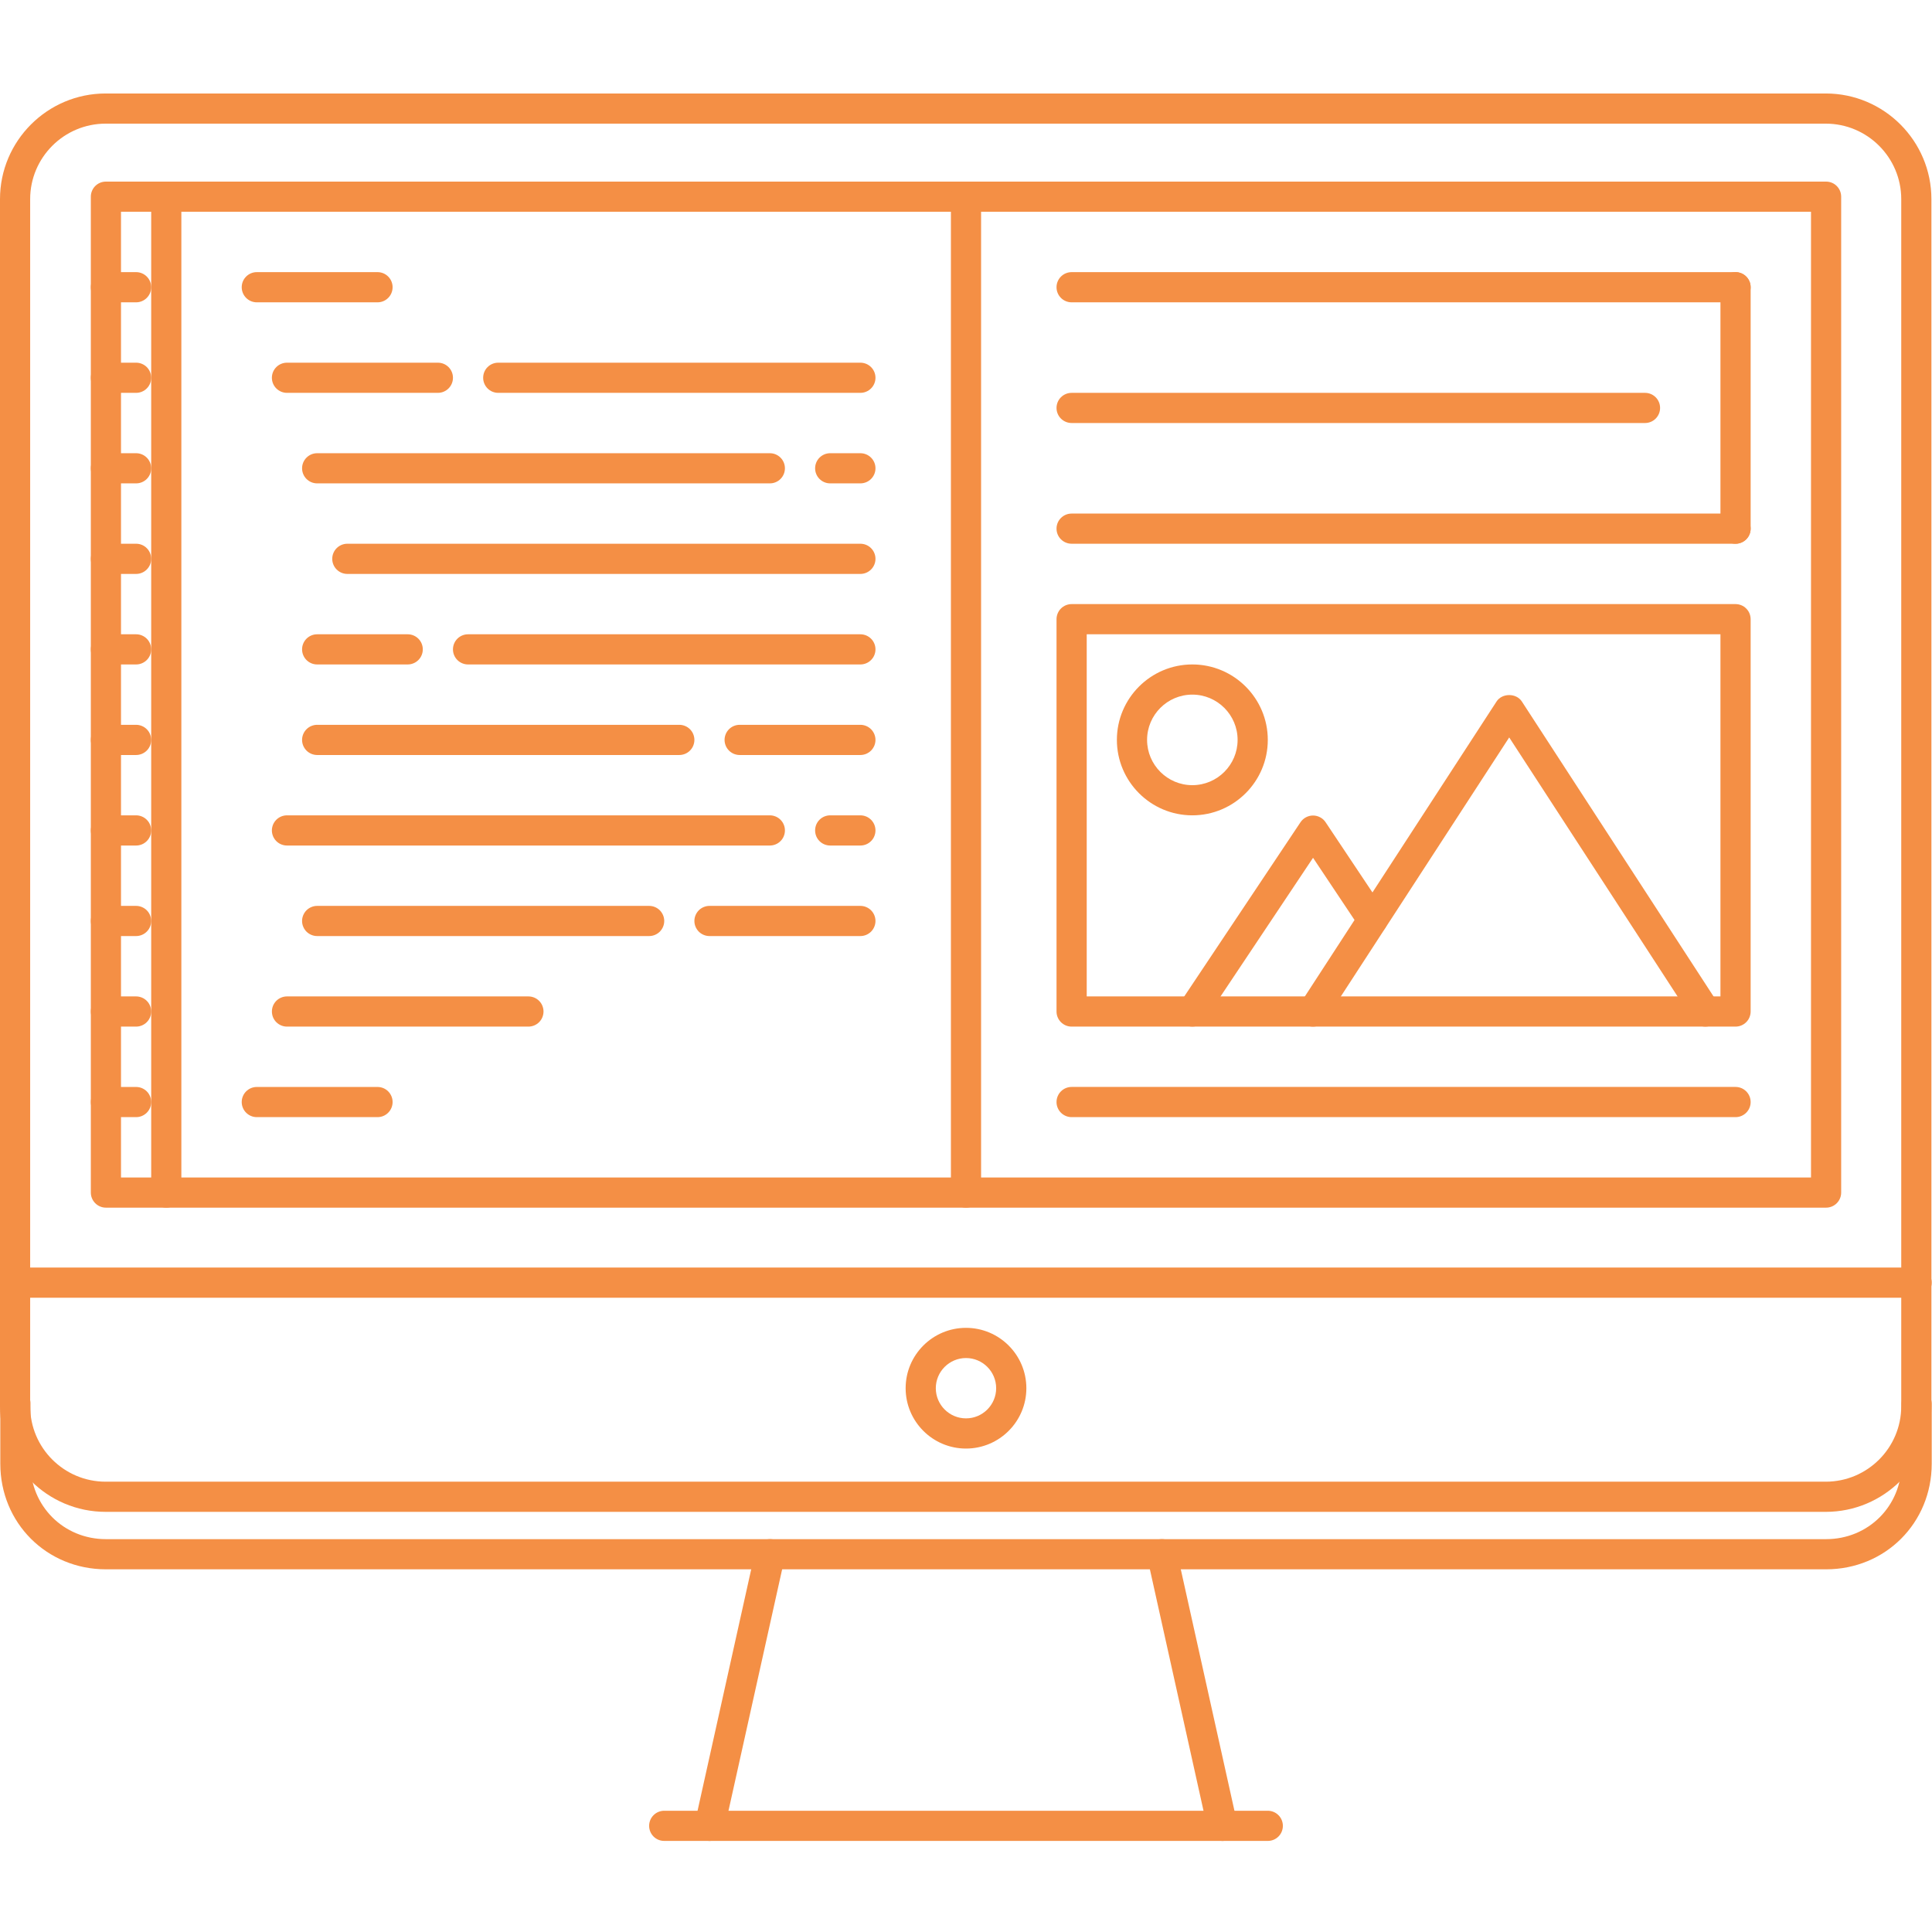 <svg xmlns="http://www.w3.org/2000/svg" width="62" height="62" viewBox="0 0 62 62" fill="none"><path d="M61.506 41.645H0.494C0.43 41.645 0.367 41.633 0.308 41.609C0.25 41.584 0.196 41.549 0.151 41.504C0.106 41.459 0.071 41.405 0.046 41.347C0.022 41.288 0.009 41.225 0.01 41.161C0.009 41.098 0.022 41.035 0.046 40.976C0.071 40.917 0.106 40.864 0.151 40.819C0.196 40.774 0.25 40.738 0.308 40.714C0.367 40.69 0.43 40.677 0.494 40.677H61.506C61.57 40.677 61.633 40.69 61.692 40.714C61.751 40.738 61.804 40.774 61.849 40.819C61.894 40.864 61.929 40.917 61.954 40.976C61.978 41.035 61.991 41.098 61.99 41.161C61.99 41.225 61.978 41.288 61.954 41.347C61.929 41.405 61.894 41.459 61.849 41.504C61.804 41.549 61.75 41.584 61.692 41.609C61.633 41.633 61.57 41.645 61.506 41.645ZM31 46.486C29.932 46.486 29.063 45.618 29.063 44.549C29.063 43.48 29.932 42.612 31 42.612C32.068 42.612 32.937 43.48 32.937 44.549C32.937 45.618 32.068 46.486 31 46.486ZM31 43.581C30.466 43.581 30.031 44.016 30.031 44.549C30.031 45.082 30.466 45.517 31 45.517C31.534 45.517 31.968 45.082 31.968 44.549C31.968 44.016 31.534 43.581 31 43.581ZM22.774 59.078C22.701 59.077 22.63 59.061 22.564 59.03C22.499 58.998 22.442 58.953 22.396 58.896C22.351 58.84 22.319 58.774 22.302 58.703C22.286 58.633 22.285 58.559 22.301 58.488L24.238 49.772C24.296 49.512 24.553 49.349 24.816 49.404C24.941 49.432 25.05 49.509 25.119 49.617C25.188 49.726 25.211 49.857 25.184 49.982L23.247 58.698C23.223 58.806 23.163 58.902 23.077 58.971C22.991 59.04 22.884 59.078 22.774 59.078ZM39.226 59.078C39.116 59.078 39.009 59.04 38.923 58.971C38.837 58.902 38.777 58.806 38.753 58.698L36.817 49.982C36.789 49.857 36.812 49.726 36.881 49.617C36.95 49.509 37.059 49.432 37.184 49.404C37.449 49.349 37.704 49.512 37.762 49.772L39.699 58.488C39.715 58.559 39.714 58.633 39.698 58.703C39.681 58.774 39.649 58.84 39.604 58.896C39.558 58.953 39.501 58.998 39.435 59.03C39.37 59.061 39.299 59.078 39.226 59.078Z" fill="#F48F45"></path><path d="M40.685 59.077H21.316C21.252 59.077 21.189 59.065 21.13 59.041C21.071 59.016 21.018 58.981 20.973 58.936C20.928 58.891 20.892 58.837 20.868 58.779C20.844 58.72 20.831 58.657 20.831 58.593C20.831 58.53 20.844 58.467 20.868 58.408C20.892 58.349 20.928 58.296 20.973 58.251C21.018 58.206 21.071 58.17 21.13 58.146C21.189 58.121 21.252 58.109 21.316 58.109H40.685C40.748 58.109 40.811 58.121 40.87 58.146C40.929 58.17 40.982 58.206 41.027 58.251C41.072 58.296 41.108 58.349 41.132 58.408C41.156 58.467 41.169 58.53 41.169 58.593C41.169 58.657 41.156 58.72 41.132 58.779C41.108 58.837 41.072 58.891 41.027 58.936C40.982 58.981 40.929 59.016 40.87 59.041C40.811 59.065 40.748 59.077 40.685 59.077ZM58.601 38.755H3.399C3.335 38.755 3.272 38.743 3.214 38.718C3.155 38.694 3.102 38.658 3.057 38.613C3.012 38.568 2.976 38.515 2.952 38.456C2.927 38.397 2.915 38.334 2.915 38.271V6.312C2.915 6.248 2.927 6.185 2.952 6.127C2.976 6.068 3.012 6.014 3.057 5.969C3.102 5.924 3.155 5.889 3.214 5.864C3.272 5.84 3.335 5.828 3.399 5.828H58.601C58.869 5.828 59.085 6.044 59.085 6.312V38.271C59.085 38.334 59.073 38.397 59.048 38.456C59.024 38.515 58.988 38.568 58.943 38.613C58.898 38.658 58.845 38.694 58.786 38.718C58.727 38.743 58.664 38.755 58.601 38.755ZM3.883 37.787H58.117V6.796H3.883V37.787Z" fill="#F48F45"></path><path d="M58.591 48.517H3.39C1.521 48.517 0 46.996 0 45.128V6.39C0 4.521 1.521 3 3.39 3H58.591C60.46 3 61.981 4.521 61.981 6.39V45.128C61.981 46.996 60.46 48.517 58.591 48.517ZM3.39 3.968C2.054 3.968 0.968 5.055 0.968 6.39V45.128C0.968 46.463 2.054 47.549 3.39 47.549H58.591C59.927 47.549 61.013 46.463 61.013 45.128V6.39C61.013 5.055 59.927 3.968 58.591 3.968H3.39Z" fill="#F48F45"></path><path d="M58.601 50.361H3.399C1.498 50.361 0.01 48.873 0.01 46.972V45.035C0.009 44.971 0.022 44.908 0.046 44.85C0.071 44.791 0.106 44.737 0.151 44.693C0.196 44.648 0.25 44.612 0.308 44.587C0.367 44.563 0.43 44.551 0.494 44.551C0.557 44.551 0.62 44.563 0.679 44.587C0.738 44.612 0.791 44.648 0.836 44.693C0.881 44.737 0.917 44.791 0.941 44.85C0.966 44.908 0.978 44.971 0.978 45.035V46.972C0.978 48.33 2.041 49.393 3.399 49.393H58.601C59.959 49.393 61.022 48.33 61.022 46.972V45.05C61.022 44.986 61.035 44.923 61.059 44.865C61.083 44.806 61.119 44.753 61.164 44.708C61.209 44.663 61.262 44.627 61.321 44.603C61.38 44.578 61.443 44.566 61.507 44.566C61.57 44.566 61.633 44.578 61.692 44.603C61.751 44.627 61.804 44.663 61.849 44.708C61.894 44.753 61.93 44.806 61.954 44.865C61.978 44.924 61.991 44.986 61.991 45.05V46.972C61.99 48.873 60.502 50.361 58.601 50.361ZM5.336 38.755C5.272 38.755 5.209 38.743 5.151 38.718C5.092 38.694 5.038 38.658 4.993 38.613C4.948 38.568 4.913 38.515 4.888 38.456C4.864 38.397 4.852 38.334 4.852 38.271V6.312C4.852 6.248 4.864 6.185 4.888 6.127C4.913 6.068 4.948 6.014 4.993 5.969C5.038 5.924 5.092 5.889 5.151 5.864C5.209 5.84 5.272 5.828 5.336 5.828C5.4 5.828 5.463 5.84 5.521 5.864C5.58 5.889 5.633 5.924 5.678 5.969C5.723 6.014 5.759 6.068 5.783 6.127C5.808 6.185 5.82 6.248 5.82 6.312V38.271C5.82 38.334 5.808 38.397 5.783 38.456C5.759 38.515 5.723 38.568 5.678 38.613C5.633 38.658 5.58 38.694 5.521 38.718C5.463 38.743 5.4 38.755 5.336 38.755Z" fill="#F48F45"></path><path d="M4.368 9.702H3.399C3.131 9.702 2.915 9.485 2.915 9.217C2.915 8.95 3.131 8.733 3.399 8.733H4.368C4.635 8.733 4.852 8.95 4.852 9.217C4.852 9.485 4.635 9.702 4.368 9.702ZM4.368 12.607H3.399C3.131 12.607 2.915 12.39 2.915 12.123C2.915 11.855 3.131 11.639 3.399 11.639H4.368C4.635 11.639 4.852 11.855 4.852 12.123C4.852 12.39 4.635 12.607 4.368 12.607ZM4.368 15.512H3.399C3.131 15.512 2.915 15.296 2.915 15.028C2.915 14.761 3.131 14.544 3.399 14.544H4.368C4.635 14.544 4.852 14.761 4.852 15.028C4.852 15.296 4.635 15.512 4.368 15.512ZM4.368 18.418H3.399C3.131 18.418 2.915 18.201 2.915 17.934C2.915 17.666 3.131 17.449 3.399 17.449H4.368C4.635 17.449 4.852 17.666 4.852 17.934C4.852 18.201 4.635 18.418 4.368 18.418ZM4.368 21.323H3.399C3.131 21.323 2.915 21.107 2.915 20.839C2.915 20.571 3.131 20.355 3.399 20.355H4.368C4.635 20.355 4.852 20.571 4.852 20.839C4.852 21.107 4.635 21.323 4.368 21.323ZM4.368 24.229H3.399C3.335 24.229 3.272 24.216 3.214 24.192C3.155 24.167 3.102 24.132 3.057 24.087C3.012 24.042 2.976 23.988 2.952 23.93C2.927 23.871 2.915 23.808 2.915 23.744C2.915 23.681 2.927 23.618 2.952 23.559C2.976 23.5 3.012 23.447 3.057 23.402C3.102 23.357 3.155 23.321 3.214 23.297C3.272 23.273 3.335 23.26 3.399 23.26H4.368C4.431 23.26 4.494 23.273 4.553 23.297C4.612 23.321 4.665 23.357 4.71 23.402C4.755 23.447 4.791 23.5 4.815 23.559C4.839 23.618 4.852 23.681 4.852 23.744C4.852 23.808 4.839 23.871 4.815 23.93C4.791 23.988 4.755 24.042 4.71 24.087C4.665 24.132 4.612 24.167 4.553 24.192C4.494 24.216 4.431 24.229 4.368 24.229ZM4.368 27.134H3.399C3.335 27.134 3.272 27.121 3.214 27.097C3.155 27.073 3.102 27.037 3.057 26.992C3.012 26.947 2.976 26.894 2.952 26.835C2.927 26.776 2.915 26.713 2.915 26.65C2.915 26.586 2.927 26.523 2.952 26.464C2.976 26.405 3.012 26.352 3.057 26.307C3.102 26.262 3.155 26.226 3.214 26.202C3.272 26.178 3.335 26.165 3.399 26.165H4.368C4.431 26.165 4.494 26.178 4.553 26.202C4.612 26.226 4.665 26.262 4.71 26.307C4.755 26.352 4.791 26.405 4.815 26.464C4.839 26.523 4.852 26.586 4.852 26.65C4.852 26.713 4.839 26.776 4.815 26.835C4.791 26.894 4.755 26.947 4.71 26.992C4.665 27.037 4.612 27.073 4.553 27.097C4.494 27.121 4.431 27.134 4.368 27.134ZM4.368 30.039H3.399C3.335 30.039 3.272 30.027 3.214 30.002C3.155 29.978 3.102 29.942 3.057 29.898C3.012 29.852 2.976 29.799 2.952 29.74C2.927 29.682 2.915 29.619 2.915 29.555C2.915 29.491 2.927 29.428 2.952 29.37C2.976 29.311 3.012 29.258 3.057 29.212C3.102 29.168 3.155 29.132 3.214 29.108C3.272 29.083 3.335 29.071 3.399 29.071H4.368C4.431 29.071 4.494 29.083 4.553 29.108C4.612 29.132 4.665 29.168 4.71 29.212C4.755 29.258 4.791 29.311 4.815 29.37C4.839 29.428 4.852 29.491 4.852 29.555C4.852 29.619 4.839 29.682 4.815 29.74C4.791 29.799 4.755 29.852 4.71 29.897C4.665 29.942 4.612 29.978 4.553 30.002C4.494 30.027 4.431 30.039 4.368 30.039ZM4.368 32.945H3.399C3.335 32.945 3.272 32.932 3.214 32.908C3.155 32.883 3.102 32.848 3.057 32.803C3.012 32.758 2.976 32.705 2.952 32.646C2.927 32.587 2.915 32.524 2.915 32.46C2.915 32.397 2.927 32.334 2.952 32.275C2.976 32.216 3.012 32.163 3.057 32.118C3.102 32.073 3.155 32.037 3.214 32.013C3.272 31.989 3.335 31.976 3.399 31.976H4.368C4.431 31.976 4.494 31.989 4.553 32.013C4.612 32.037 4.665 32.073 4.71 32.118C4.755 32.163 4.791 32.216 4.815 32.275C4.839 32.334 4.852 32.397 4.852 32.46C4.852 32.524 4.839 32.587 4.815 32.646C4.791 32.705 4.755 32.758 4.71 32.803C4.665 32.848 4.612 32.883 4.553 32.908C4.494 32.932 4.431 32.945 4.368 32.945ZM4.368 35.85H3.399C3.131 35.85 2.915 35.633 2.915 35.366C2.915 35.098 3.131 34.882 3.399 34.882H4.368C4.635 34.882 4.852 35.098 4.852 35.366C4.852 35.633 4.635 35.85 4.368 35.85ZM12.115 9.702H8.241C7.974 9.702 7.757 9.485 7.757 9.217C7.757 8.95 7.974 8.733 8.241 8.733H12.115C12.383 8.733 12.599 8.95 12.599 9.217C12.599 9.485 12.383 9.702 12.115 9.702ZM27.61 12.607H15.989C15.721 12.607 15.505 12.39 15.505 12.123C15.505 11.855 15.721 11.639 15.989 11.639H27.61C27.878 11.639 28.095 11.855 28.095 12.123C28.095 12.39 27.878 12.607 27.61 12.607ZM14.052 12.607H9.21C8.942 12.607 8.725 12.39 8.725 12.123C8.725 11.855 8.942 11.639 9.21 11.639H14.052C14.32 11.639 14.536 11.855 14.536 12.123C14.536 12.39 14.32 12.607 14.052 12.607ZM27.61 15.512H26.642C26.374 15.512 26.158 15.296 26.158 15.028C26.158 14.761 26.374 14.544 26.642 14.544H27.61C27.878 14.544 28.095 14.761 28.095 15.028C28.095 15.296 27.878 15.512 27.61 15.512ZM24.705 15.512H10.178C9.911 15.512 9.694 15.296 9.694 15.028C9.694 14.761 9.911 14.544 10.178 14.544H24.705C24.973 14.544 25.189 14.761 25.189 15.028C25.189 15.296 24.973 15.512 24.705 15.512ZM13.084 21.323H10.178C9.911 21.323 9.694 21.107 9.694 20.839C9.694 20.571 9.911 20.355 10.178 20.355H13.084C13.351 20.355 13.568 20.571 13.568 20.839C13.568 21.107 13.351 21.323 13.084 21.323ZM27.61 21.323H15.021C14.753 21.323 14.536 21.107 14.536 20.839C14.536 20.571 14.753 20.355 15.021 20.355H27.61C27.878 20.355 28.095 20.571 28.095 20.839C28.095 21.107 27.878 21.323 27.61 21.323ZM27.61 18.418H11.147C10.879 18.418 10.662 18.201 10.662 17.934C10.662 17.666 10.879 17.449 11.147 17.449H27.61C27.878 17.449 28.095 17.666 28.095 17.934C28.095 18.201 27.878 18.418 27.61 18.418ZM27.61 24.229H23.736C23.673 24.229 23.61 24.216 23.551 24.192C23.492 24.167 23.439 24.132 23.394 24.087C23.349 24.042 23.313 23.988 23.289 23.93C23.265 23.871 23.252 23.808 23.252 23.744C23.252 23.681 23.265 23.618 23.289 23.559C23.313 23.5 23.349 23.447 23.394 23.402C23.439 23.357 23.492 23.321 23.551 23.297C23.61 23.273 23.673 23.26 23.736 23.26H27.61C27.674 23.26 27.737 23.273 27.796 23.297C27.854 23.321 27.908 23.357 27.953 23.402C27.998 23.447 28.033 23.5 28.058 23.559C28.082 23.618 28.095 23.681 28.095 23.744C28.095 23.808 28.082 23.871 28.058 23.93C28.033 23.988 27.998 24.042 27.953 24.087C27.908 24.132 27.854 24.167 27.796 24.192C27.737 24.216 27.674 24.229 27.61 24.229ZM24.705 27.134H9.21C9.146 27.134 9.083 27.121 9.024 27.097C8.966 27.073 8.912 27.037 8.867 26.992C8.822 26.947 8.787 26.894 8.762 26.835C8.738 26.776 8.725 26.713 8.725 26.65C8.725 26.586 8.738 26.523 8.762 26.464C8.787 26.405 8.822 26.352 8.867 26.307C8.912 26.262 8.966 26.226 9.024 26.202C9.083 26.178 9.146 26.165 9.21 26.165H24.705C24.769 26.165 24.832 26.178 24.89 26.202C24.949 26.226 25.003 26.262 25.047 26.307C25.093 26.352 25.128 26.405 25.152 26.464C25.177 26.523 25.189 26.586 25.189 26.65C25.189 26.713 25.177 26.776 25.152 26.835C25.128 26.894 25.093 26.947 25.047 26.992C25.003 27.037 24.949 27.073 24.89 27.097C24.832 27.121 24.769 27.134 24.705 27.134ZM16.957 32.945H9.21C9.146 32.945 9.083 32.932 9.024 32.908C8.966 32.883 8.912 32.848 8.867 32.803C8.822 32.758 8.787 32.705 8.762 32.646C8.738 32.587 8.726 32.524 8.726 32.46C8.726 32.397 8.738 32.334 8.762 32.275C8.787 32.216 8.822 32.163 8.867 32.118C8.912 32.073 8.966 32.037 9.025 32.013C9.083 31.989 9.146 31.976 9.21 31.976H16.957C17.021 31.976 17.084 31.989 17.143 32.013C17.201 32.037 17.255 32.073 17.3 32.118C17.345 32.163 17.381 32.216 17.405 32.275C17.429 32.334 17.442 32.397 17.442 32.46C17.442 32.524 17.429 32.587 17.405 32.646C17.381 32.705 17.345 32.758 17.3 32.803C17.255 32.848 17.202 32.883 17.143 32.908C17.084 32.932 17.021 32.945 16.957 32.945ZM27.61 30.039H22.768C22.704 30.039 22.642 30.027 22.583 30.002C22.524 29.978 22.471 29.942 22.426 29.898C22.381 29.852 22.345 29.799 22.321 29.74C22.296 29.682 22.284 29.619 22.284 29.555C22.284 29.491 22.296 29.428 22.321 29.37C22.345 29.311 22.381 29.258 22.426 29.212C22.471 29.168 22.524 29.132 22.583 29.108C22.642 29.083 22.704 29.071 22.768 29.071H27.61C27.674 29.071 27.737 29.083 27.796 29.108C27.854 29.132 27.908 29.168 27.953 29.212C27.998 29.258 28.033 29.311 28.058 29.37C28.082 29.428 28.095 29.491 28.095 29.555C28.095 29.619 28.082 29.682 28.058 29.74C28.033 29.799 27.998 29.852 27.953 29.898C27.908 29.942 27.854 29.978 27.796 30.002C27.737 30.027 27.674 30.039 27.61 30.039ZM20.831 30.039H10.178C10.115 30.039 10.052 30.027 9.993 30.002C9.934 29.978 9.881 29.942 9.836 29.898C9.791 29.852 9.755 29.799 9.731 29.74C9.706 29.682 9.694 29.619 9.694 29.555C9.694 29.491 9.706 29.428 9.731 29.37C9.755 29.311 9.791 29.258 9.836 29.212C9.881 29.168 9.934 29.132 9.993 29.108C10.052 29.083 10.115 29.071 10.178 29.071H20.831C20.895 29.071 20.958 29.083 21.017 29.108C21.075 29.132 21.129 29.168 21.174 29.212C21.219 29.258 21.254 29.311 21.279 29.37C21.303 29.428 21.316 29.491 21.316 29.555C21.316 29.619 21.303 29.682 21.279 29.74C21.254 29.799 21.219 29.852 21.174 29.898C21.129 29.942 21.075 29.978 21.017 30.002C20.958 30.027 20.895 30.039 20.831 30.039ZM12.115 35.85H8.241C7.974 35.85 7.757 35.633 7.757 35.366C7.757 35.098 7.974 34.882 8.241 34.882H12.115C12.383 34.882 12.599 35.098 12.599 35.366C12.599 35.633 12.383 35.85 12.115 35.85ZM27.61 27.134H26.642C26.578 27.134 26.515 27.121 26.456 27.097C26.398 27.073 26.344 27.037 26.299 26.992C26.254 26.947 26.219 26.894 26.194 26.835C26.17 26.776 26.158 26.713 26.158 26.65C26.158 26.586 26.17 26.523 26.194 26.464C26.219 26.405 26.254 26.352 26.299 26.307C26.344 26.262 26.398 26.226 26.456 26.202C26.515 26.178 26.578 26.165 26.642 26.165H27.61C27.674 26.165 27.737 26.178 27.796 26.202C27.854 26.226 27.908 26.262 27.953 26.307C27.998 26.352 28.033 26.405 28.058 26.464C28.082 26.523 28.095 26.586 28.095 26.65C28.095 26.713 28.082 26.776 28.058 26.835C28.034 26.894 27.998 26.947 27.953 26.992C27.908 27.037 27.854 27.073 27.796 27.097C27.737 27.121 27.674 27.134 27.61 27.134ZM21.8 24.229H10.178C10.115 24.229 10.052 24.216 9.993 24.192C9.934 24.167 9.881 24.132 9.836 24.087C9.791 24.042 9.755 23.988 9.731 23.93C9.706 23.871 9.694 23.808 9.694 23.744C9.694 23.681 9.706 23.618 9.731 23.559C9.755 23.5 9.791 23.447 9.836 23.402C9.881 23.357 9.934 23.321 9.993 23.297C10.052 23.273 10.115 23.26 10.178 23.26H21.8C21.863 23.26 21.926 23.273 21.985 23.297C22.044 23.321 22.097 23.357 22.142 23.402C22.187 23.447 22.223 23.5 22.247 23.559C22.271 23.618 22.284 23.681 22.284 23.744C22.284 23.808 22.271 23.871 22.247 23.93C22.223 23.988 22.187 24.042 22.142 24.087C22.097 24.132 22.044 24.167 21.985 24.192C21.926 24.216 21.863 24.229 21.8 24.229Z" fill="#F48F45"></path><path d="M31 38.755C30.936 38.755 30.873 38.743 30.814 38.718C30.756 38.694 30.702 38.658 30.657 38.613C30.612 38.568 30.577 38.515 30.552 38.456C30.528 38.397 30.516 38.334 30.516 38.271V6.312C30.516 6.248 30.528 6.185 30.552 6.127C30.577 6.068 30.612 6.014 30.657 5.969C30.702 5.924 30.756 5.889 30.814 5.864C30.873 5.84 30.936 5.828 31 5.828C31.064 5.828 31.127 5.84 31.185 5.864C31.244 5.889 31.297 5.924 31.342 5.969C31.387 6.014 31.423 6.068 31.447 6.127C31.472 6.185 31.484 6.248 31.484 6.312V38.271C31.484 38.334 31.472 38.397 31.447 38.456C31.423 38.515 31.387 38.568 31.342 38.613C31.297 38.658 31.244 38.694 31.185 38.718C31.127 38.743 31.064 38.755 31 38.755Z" fill="#F48F45"></path><path d="M54.727 32.945C54.646 32.945 54.567 32.925 54.496 32.886C54.425 32.847 54.365 32.792 54.321 32.724L48.432 23.665L42.543 32.724C42.398 32.95 42.096 33.012 41.873 32.867C41.766 32.797 41.69 32.687 41.664 32.561C41.637 32.435 41.661 32.304 41.731 32.197L48.026 22.512C48.204 22.237 48.66 22.237 48.838 22.512L55.133 32.197C55.203 32.304 55.227 32.435 55.2 32.561C55.174 32.687 55.098 32.797 54.991 32.867C54.91 32.92 54.818 32.945 54.727 32.945Z" fill="#F48F45"></path><path d="M38.263 32.944C38.176 32.944 38.09 32.921 38.015 32.876C37.939 32.831 37.878 32.766 37.836 32.689C37.795 32.611 37.776 32.524 37.78 32.437C37.784 32.349 37.812 32.265 37.86 32.192L41.734 26.387C41.779 26.32 41.838 26.266 41.909 26.228C41.979 26.191 42.057 26.171 42.137 26.171C42.217 26.171 42.295 26.191 42.365 26.228C42.436 26.266 42.496 26.32 42.54 26.387L44.449 29.247C44.52 29.354 44.546 29.485 44.52 29.611C44.495 29.737 44.421 29.848 44.314 29.919C44.092 30.066 43.791 30.008 43.643 29.785L42.137 27.528L38.666 32.729C38.622 32.795 38.562 32.85 38.492 32.887C38.422 32.925 38.343 32.944 38.263 32.944ZM38.263 26.165C36.928 26.165 35.842 25.079 35.842 23.744C35.842 22.409 36.928 21.323 38.263 21.323C39.599 21.323 40.685 22.409 40.685 23.744C40.685 25.079 39.599 26.165 38.263 26.165ZM38.263 22.291C37.462 22.291 36.811 22.943 36.811 23.744C36.811 24.545 37.462 25.197 38.263 25.197C39.065 25.197 39.716 24.545 39.716 23.744C39.716 22.943 39.065 22.291 38.263 22.291Z" fill="#F48F45"></path><path d="M55.696 32.945H34.39C34.122 32.945 33.905 32.728 33.905 32.46V19.87C33.905 19.807 33.918 19.744 33.942 19.685C33.966 19.626 34.002 19.573 34.047 19.528C34.092 19.483 34.145 19.447 34.204 19.423C34.263 19.399 34.326 19.386 34.39 19.386H55.696C55.759 19.386 55.822 19.399 55.881 19.423C55.94 19.447 55.993 19.483 56.038 19.528C56.083 19.573 56.119 19.626 56.143 19.685C56.167 19.744 56.18 19.807 56.18 19.87V32.46C56.18 32.524 56.167 32.587 56.143 32.646C56.119 32.705 56.083 32.758 56.038 32.803C55.993 32.848 55.94 32.883 55.881 32.908C55.822 32.932 55.759 32.945 55.696 32.945ZM34.874 31.976H55.211V20.355H34.874V31.976Z" fill="#F48F45"></path><path d="M55.696 9.702H34.39C34.122 9.702 33.905 9.485 33.905 9.217C33.905 8.95 34.122 8.733 34.39 8.733H55.696C55.963 8.733 56.18 8.95 56.18 9.217C56.18 9.485 55.963 9.702 55.696 9.702Z" fill="#F48F45"></path><path d="M55.696 17.449C55.632 17.449 55.569 17.437 55.51 17.413C55.451 17.388 55.398 17.352 55.353 17.308C55.308 17.262 55.273 17.209 55.248 17.15C55.224 17.092 55.211 17.029 55.211 16.965V9.217C55.211 8.95 55.428 8.733 55.696 8.733C55.963 8.733 56.18 8.95 56.18 9.217V16.965C56.18 17.029 56.167 17.092 56.143 17.15C56.119 17.209 56.083 17.262 56.038 17.308C55.993 17.352 55.94 17.388 55.881 17.412C55.822 17.437 55.759 17.449 55.696 17.449Z" fill="#F48F45"></path><path d="M55.696 17.449H34.39C34.122 17.449 33.905 17.233 33.905 16.965C33.905 16.697 34.122 16.481 34.39 16.481H55.696C55.963 16.481 56.18 16.697 56.18 16.965C56.18 17.233 55.963 17.449 55.696 17.449Z" fill="#F48F45"></path><path d="M52.79 13.575H34.39C34.122 13.575 33.905 13.359 33.905 13.091C33.905 12.823 34.122 12.607 34.39 12.607H52.79C53.058 12.607 53.274 12.823 53.274 13.091C53.274 13.359 53.058 13.575 52.79 13.575Z" fill="#F48F45"></path><path d="M55.696 35.85H34.39C34.122 35.85 33.905 35.633 33.905 35.366C33.905 35.098 34.122 34.881 34.39 34.881H55.696C55.963 34.881 56.18 35.098 56.18 35.366C56.18 35.633 55.963 35.85 55.696 35.85Z" fill="#F48F45"></path></svg>